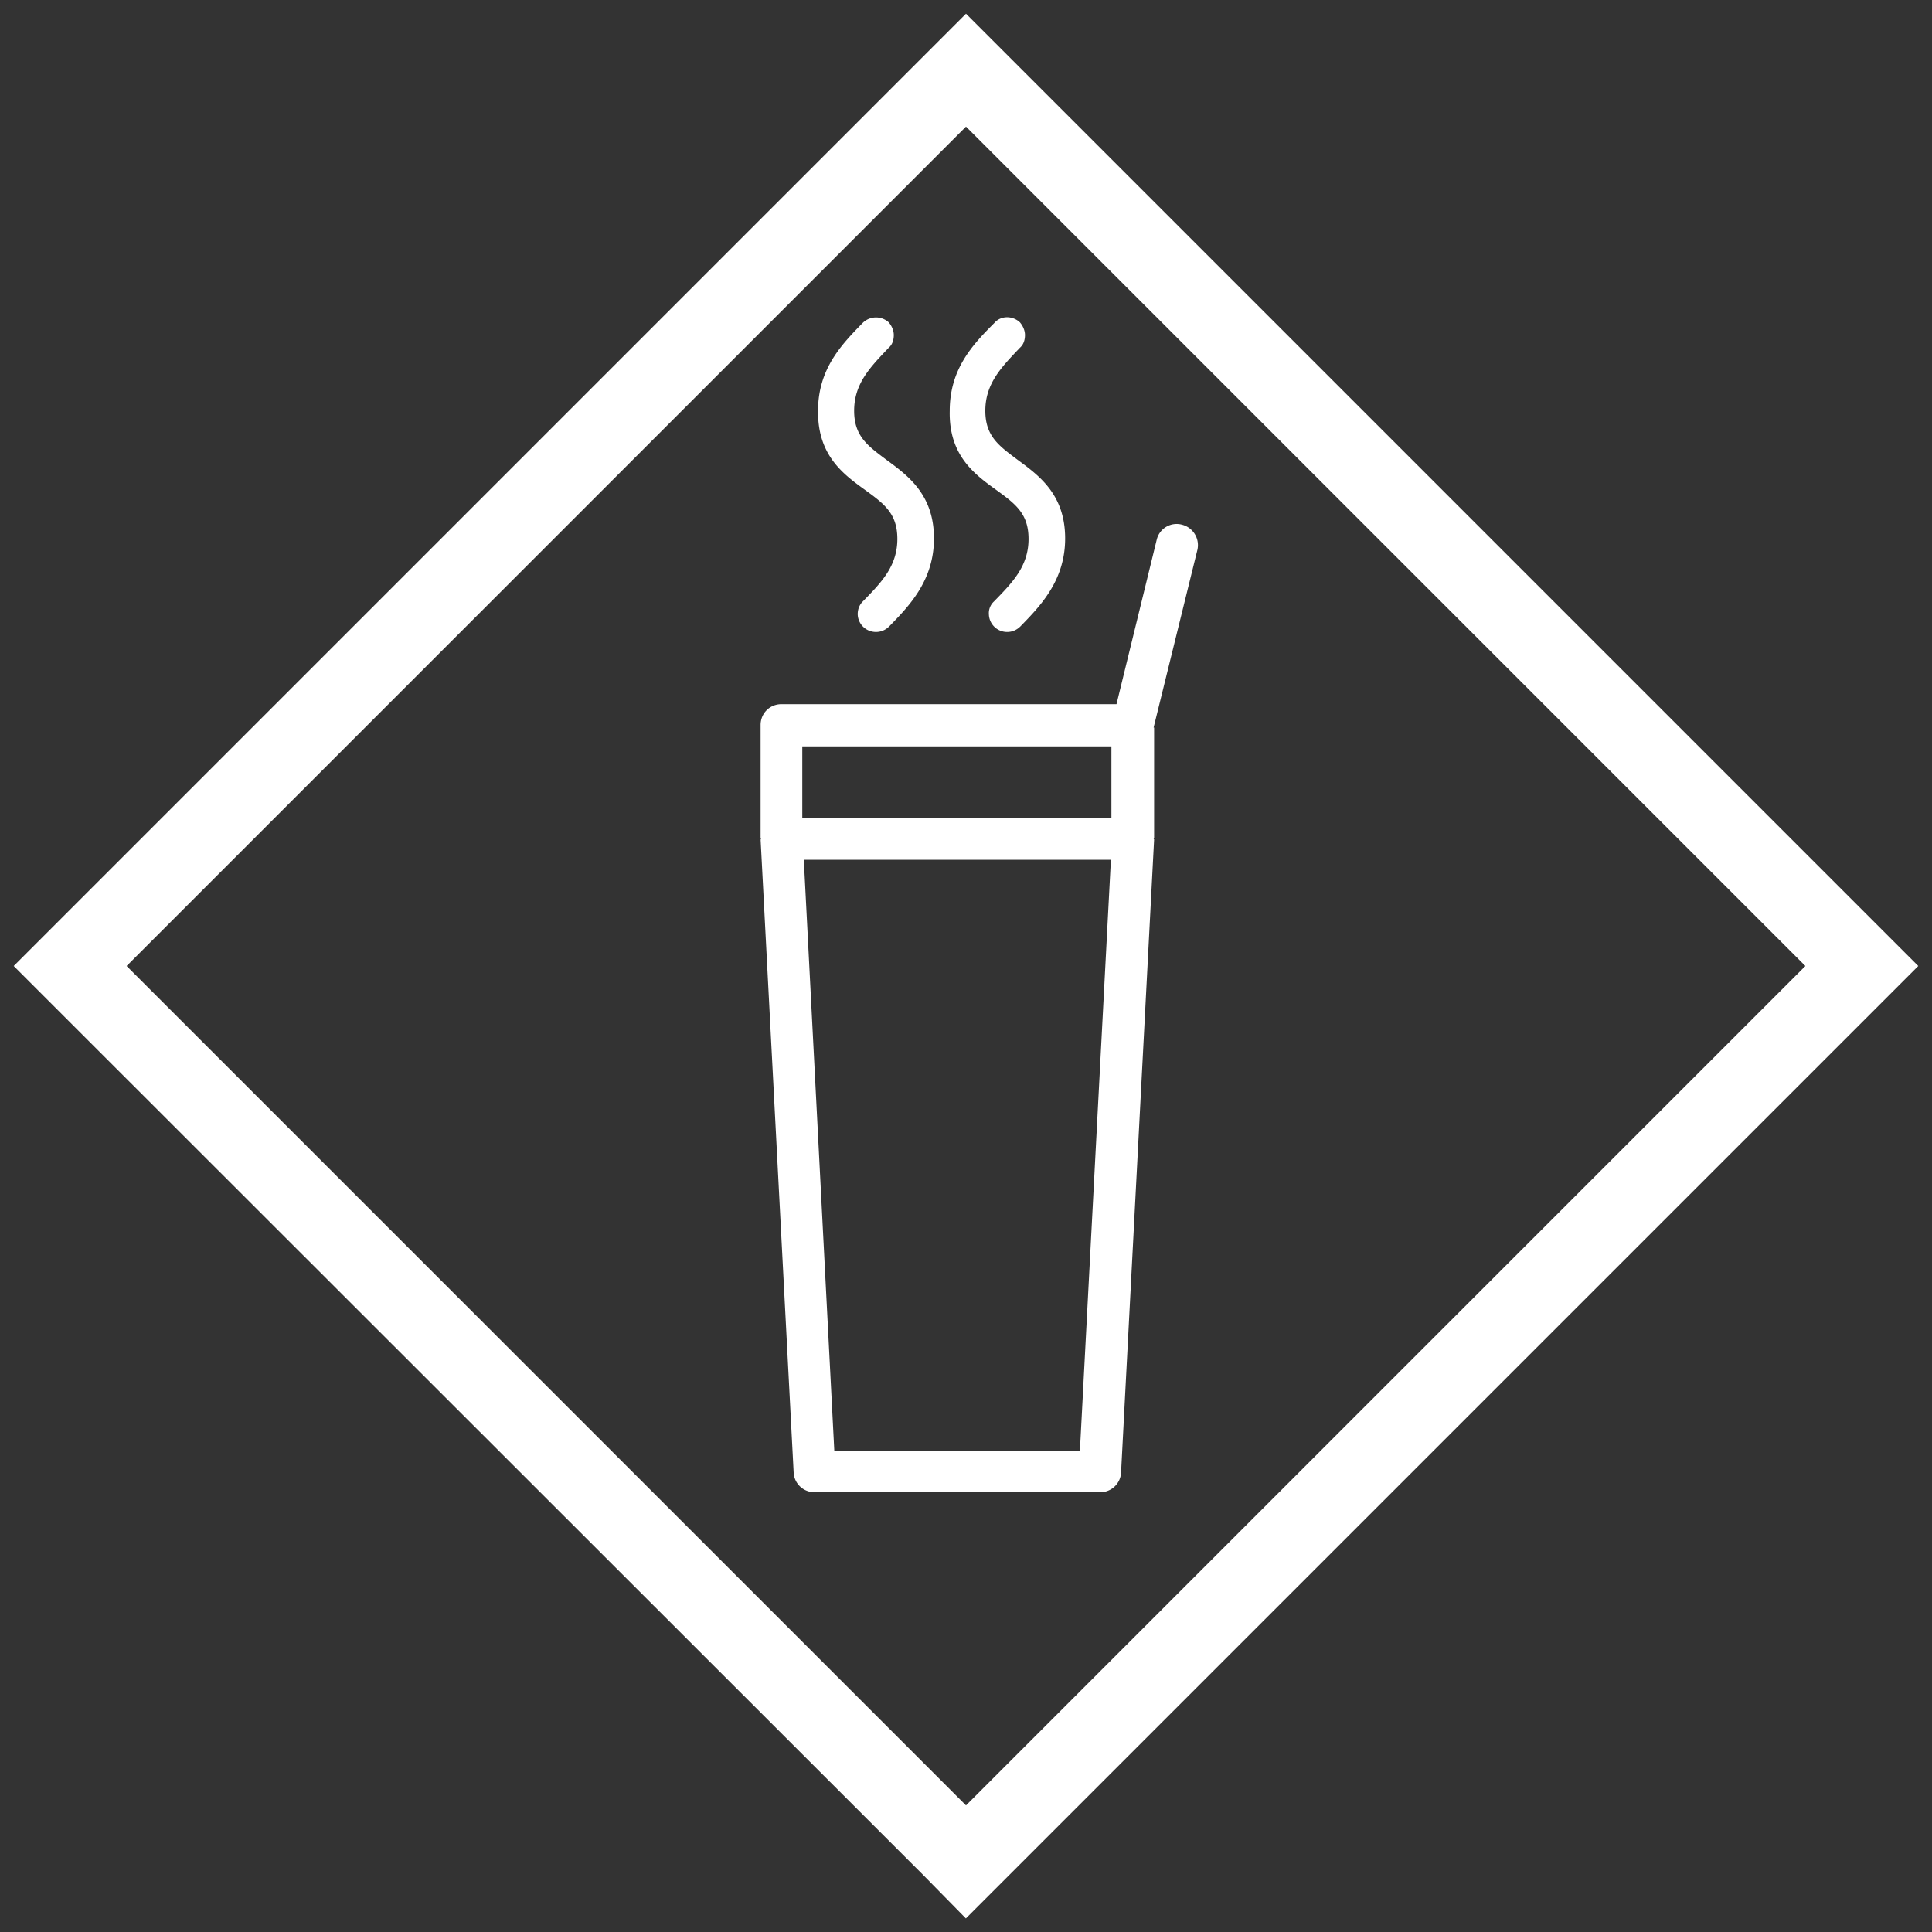 <svg version="1.1" id="layer" xmlns="http://www.w3.org/2000/svg" x="0" y="0" viewBox="0 0 38 38" xml:space="preserve" width="38" height="38"><rect x="0" y="0" width="38" height="38" fill="#333333" stroke="none"/><style>.st1{fill:#fff}</style><path d="M19 1.96L36.04 19 19 36.04 1.96 19 19 1.96M19 .8l-.58.58L1.38 18.42.8 19l.58.58 17.05 17.04.57.58.58-.58 17.04-17.04.58-.58-.58-.58L19.58 1.38 19 .8h0z" fill="#fff" stroke="#fff" stroke-width=".75" stroke-miterlimit="10"/><path class="st1" d="M22.69 14.31l.86-3.49a.415.415 0 00-.3-.5.403.403 0 00-.5.3l-.79 3.23h-6.59c-.23 0-.41.18-.41.41v2.23c0 .01.01.01.01.01 0 .01-.01.01-.01.01l.65 12.45c.01.22.19.39.41.39h5.62c.22 0 .4-.17.41-.39l.65-12.45-.01-.01.01-.01v-2.18zm-6.91.37h6.08v1.41h-6.08v-1.41zm5.46 13.86h-4.83l-.6-11.63h6.04l-.61 11.63zM17.02 9.64c.37.27.63.46.63.96 0 .54-.32.86-.68 1.23-.07.07-.1.16-.1.25a.358.358 0 00.36.35c.1 0 .19-.04.26-.11.39-.4.88-.9.88-1.73 0-.87-.52-1.24-.94-1.55-.36-.27-.63-.46-.63-.96 0-.54.32-.86.68-1.24.07-.06.1-.15.1-.25 0-.09-.04-.18-.1-.25a.372.372 0 00-.51.01c-.41.42-.88.9-.88 1.73-.01.88.5 1.25.93 1.56z"/><path class="st1" d="M19.6 9.64c.37.27.63.46.63.96 0 .54-.32.86-.68 1.23a.31.31 0 00-.1.25.358.358 0 00.36.35c.1 0 .19-.04.26-.11.39-.4.88-.9.88-1.73 0-.87-.52-1.24-.94-1.55-.36-.27-.63-.46-.63-.96 0-.54.32-.86.68-1.24.07-.06.1-.15.1-.25 0-.09-.04-.18-.1-.25a.374.374 0 00-.25-.1c-.1 0-.19.04-.25.11-.42.42-.88.9-.88 1.73-.02.88.49 1.25.92 1.56z"/></svg>